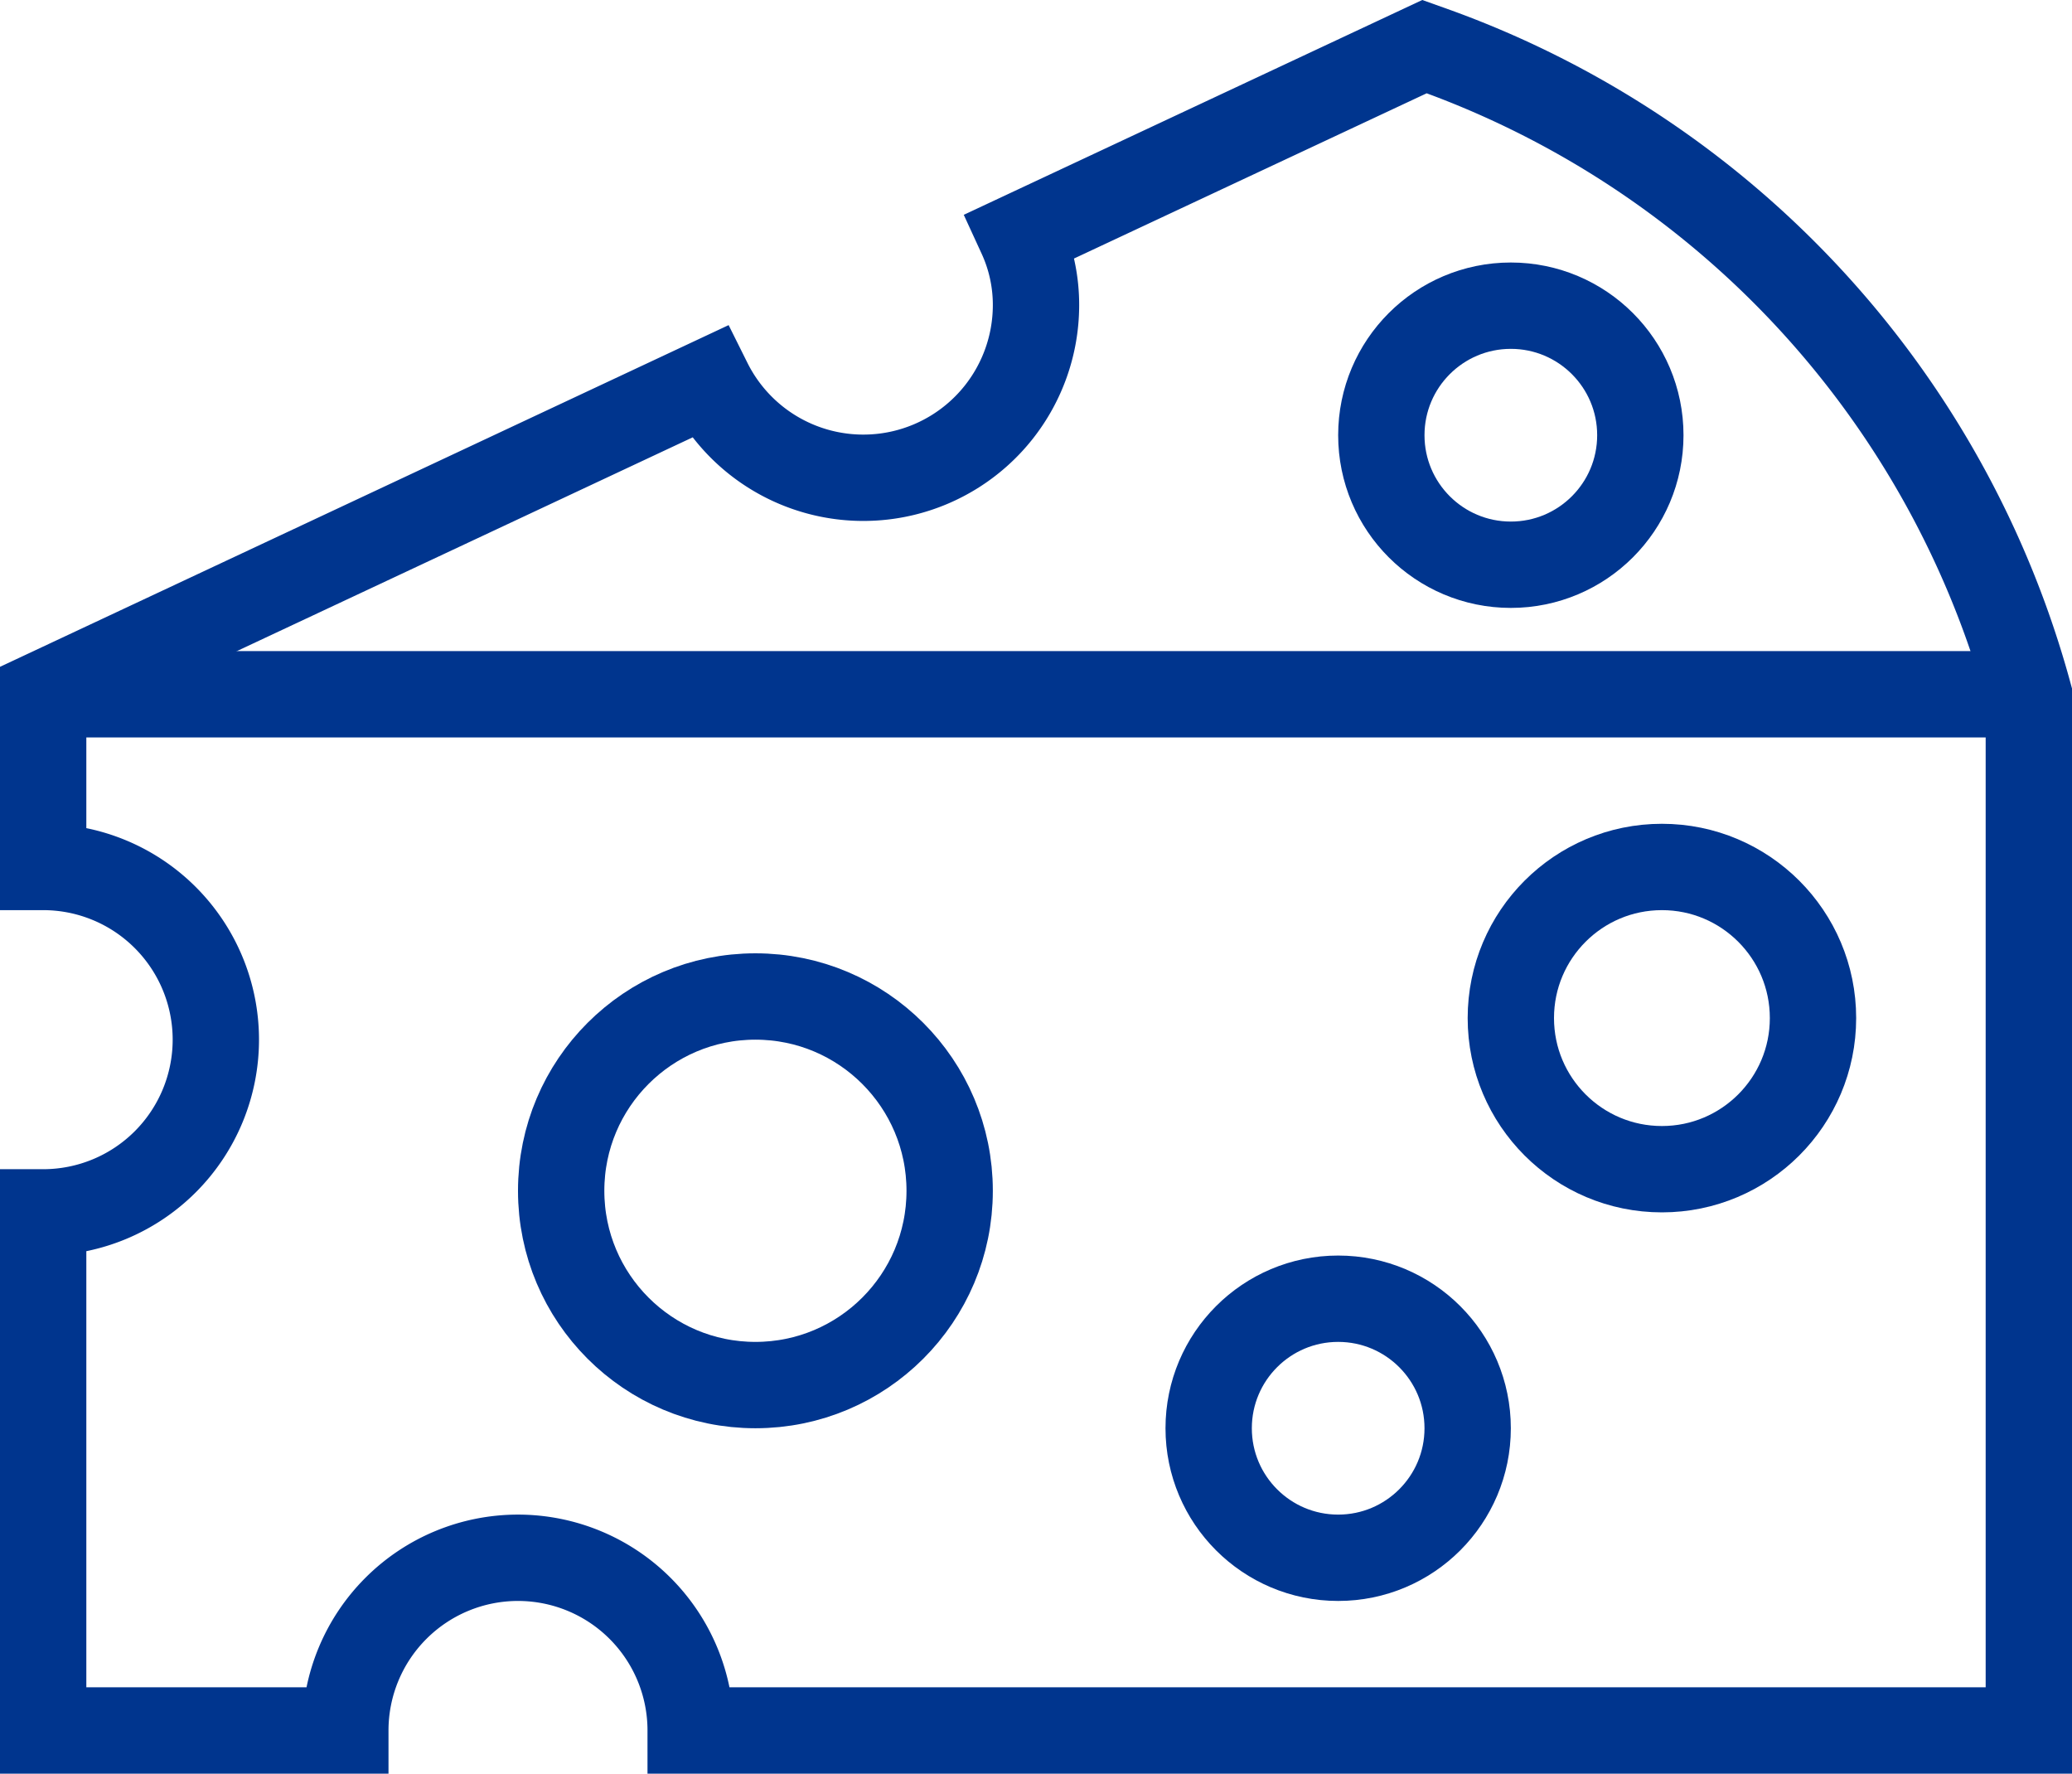 <svg xmlns="http://www.w3.org/2000/svg" viewBox="0 0 48 41.08"><defs><style>.cls-1{fill:none;stroke:#00358e;stroke-miterlimit:10;stroke-width:2px;}</style></defs><g id="Camada_2" data-name="Camada 2"><g id="Ñëîé_1" data-name="Ñëîé 1"><line class="cls-1" x1="47" y1="16.08" x2="1" y2="16.08"/><circle class="cls-1" cx="17.5" cy="27.58" r="4.5"/><circle class="cls-1" cx="31" cy="33.08" r="3"/><circle class="cls-1" cx="35" cy="10.08" r="3"/><circle class="cls-1" cx="38.5" cy="23.58" r="3.5"/><path class="cls-1" d="M47,16.08v24H16a4,4,0,0,0-8,0H1v-12a4,4,0,0,0,0-8v-4L16.42,8.85A4,4,0,0,0,24,7.08a3.83,3.83,0,0,0-.35-1.62L33,1.08l.28.1A22,22,0,0,1,47,16.08Z"/></g></g></svg>